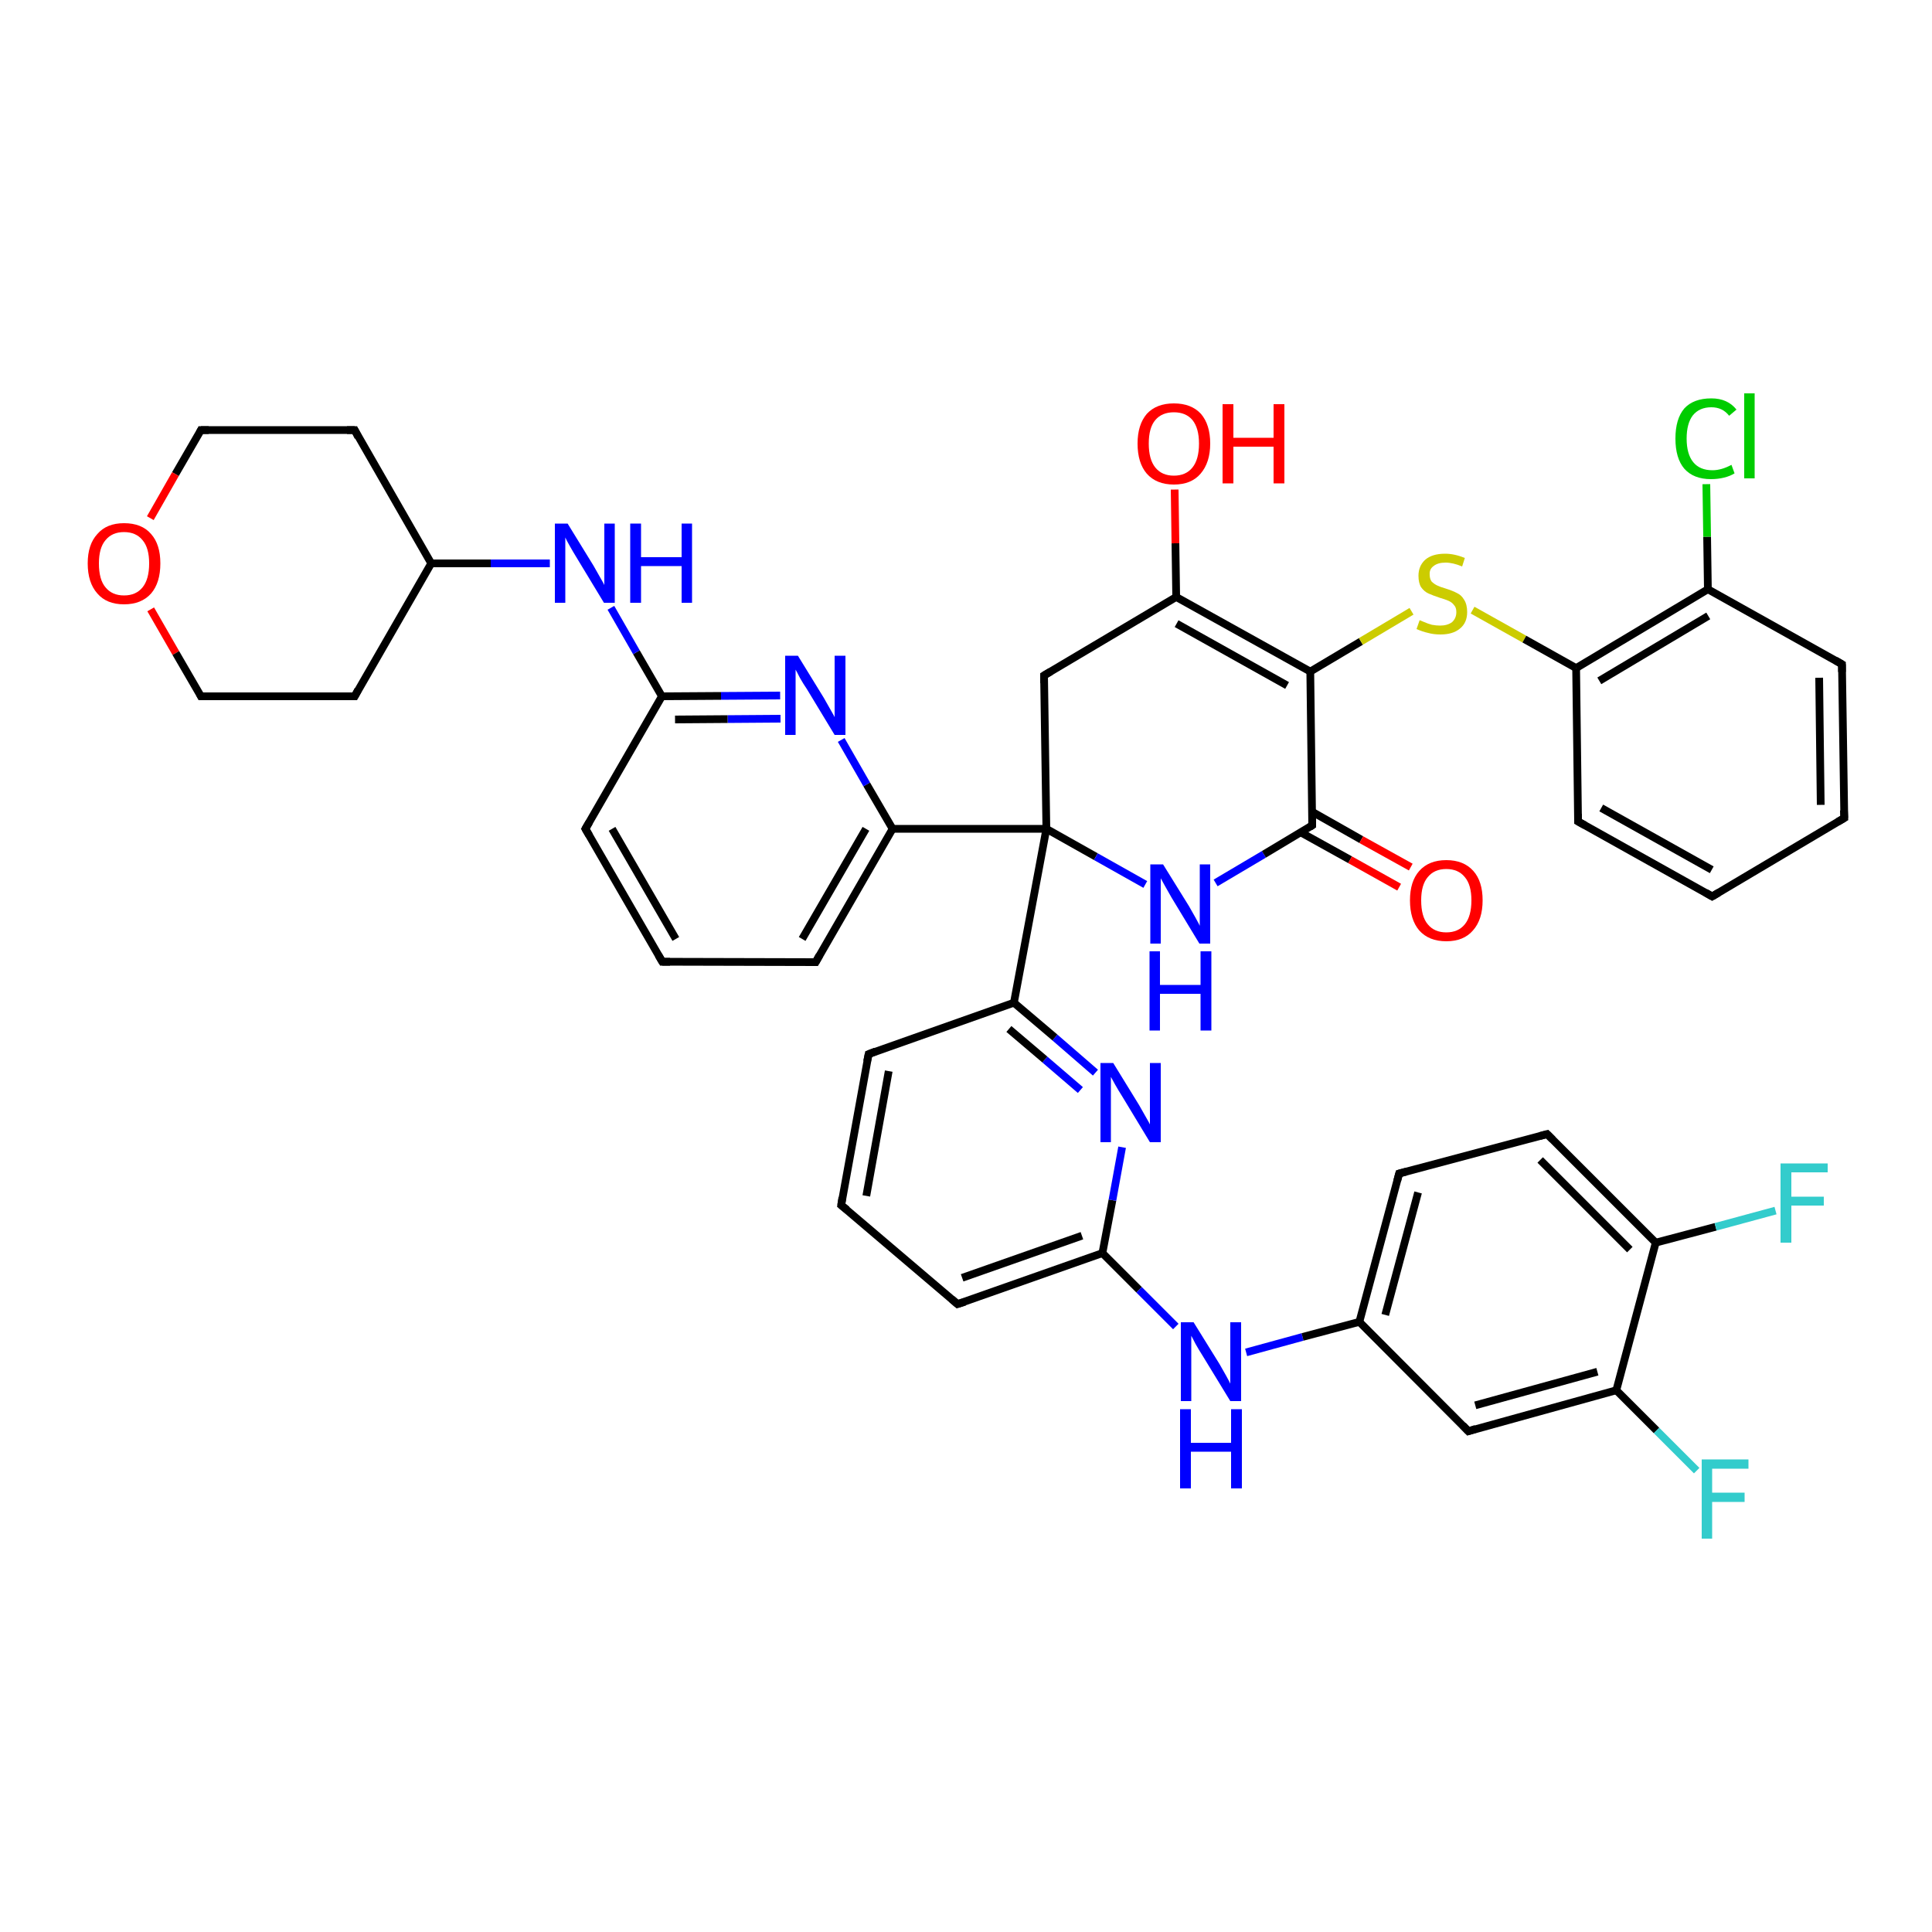 <?xml version='1.0' encoding='iso-8859-1'?>
<svg version='1.1' baseProfile='full'
              xmlns='http://www.w3.org/2000/svg'
                      xmlns:rdkit='http://www.rdkit.org/xml'
                      xmlns:xlink='http://www.w3.org/1999/xlink'
                  xml:space='preserve'
width='500px' height='500px' viewBox='0 0 500 500'>
<!-- END OF HEADER -->
<path class='bond-0 atom-1 atom-0' d='M 442.0,152.5 L 441.8,138.9' style='fill:none;fill-rule:evenodd;stroke:#000000;stroke-width:2.0px;stroke-linecap:butt;stroke-linejoin:miter;stroke-opacity:1' />
<path class='bond-0 atom-1 atom-0' d='M 441.8,138.9 L 441.6,125.3' style='fill:none;fill-rule:evenodd;stroke:#00CC00;stroke-width:2.0px;stroke-linecap:butt;stroke-linejoin:miter;stroke-opacity:1' />
<path class='bond-1 atom-1 atom-2' d='M 442.0,152.5 L 407.9,172.9' style='fill:none;fill-rule:evenodd;stroke:#000000;stroke-width:2.0px;stroke-linecap:butt;stroke-linejoin:miter;stroke-opacity:1' />
<path class='bond-1 atom-1 atom-2' d='M 442.1,159.4 L 413.9,176.2' style='fill:none;fill-rule:evenodd;stroke:#000000;stroke-width:2.0px;stroke-linecap:butt;stroke-linejoin:miter;stroke-opacity:1' />
<path class='bond-2 atom-2 atom-3' d='M 407.9,172.9 L 408.4,212.6' style='fill:none;fill-rule:evenodd;stroke:#000000;stroke-width:2.0px;stroke-linecap:butt;stroke-linejoin:miter;stroke-opacity:1' />
<path class='bond-3 atom-3 atom-4' d='M 408.4,212.6 L 443.1,232.0' style='fill:none;fill-rule:evenodd;stroke:#000000;stroke-width:2.0px;stroke-linecap:butt;stroke-linejoin:miter;stroke-opacity:1' />
<path class='bond-3 atom-3 atom-4' d='M 414.4,209.1 L 443.0,225.1' style='fill:none;fill-rule:evenodd;stroke:#000000;stroke-width:2.0px;stroke-linecap:butt;stroke-linejoin:miter;stroke-opacity:1' />
<path class='bond-4 atom-4 atom-5' d='M 443.1,232.0 L 477.3,211.7' style='fill:none;fill-rule:evenodd;stroke:#000000;stroke-width:2.0px;stroke-linecap:butt;stroke-linejoin:miter;stroke-opacity:1' />
<path class='bond-5 atom-5 atom-6' d='M 477.3,211.7 L 476.7,171.9' style='fill:none;fill-rule:evenodd;stroke:#000000;stroke-width:2.0px;stroke-linecap:butt;stroke-linejoin:miter;stroke-opacity:1' />
<path class='bond-5 atom-5 atom-6' d='M 471.2,208.3 L 470.8,175.4' style='fill:none;fill-rule:evenodd;stroke:#000000;stroke-width:2.0px;stroke-linecap:butt;stroke-linejoin:miter;stroke-opacity:1' />
<path class='bond-6 atom-6 atom-1' d='M 476.7,171.9 L 442.0,152.5' style='fill:none;fill-rule:evenodd;stroke:#000000;stroke-width:2.0px;stroke-linecap:butt;stroke-linejoin:miter;stroke-opacity:1' />
<path class='bond-7 atom-7 atom-2' d='M 381.1,157.9 L 394.5,165.4' style='fill:none;fill-rule:evenodd;stroke:#CCCC00;stroke-width:2.0px;stroke-linecap:butt;stroke-linejoin:miter;stroke-opacity:1' />
<path class='bond-7 atom-7 atom-2' d='M 394.5,165.4 L 407.9,172.9' style='fill:none;fill-rule:evenodd;stroke:#000000;stroke-width:2.0px;stroke-linecap:butt;stroke-linejoin:miter;stroke-opacity:1' />
<path class='bond-8 atom-8 atom-7' d='M 339.1,173.8 L 352.2,166.0' style='fill:none;fill-rule:evenodd;stroke:#000000;stroke-width:2.0px;stroke-linecap:butt;stroke-linejoin:miter;stroke-opacity:1' />
<path class='bond-8 atom-8 atom-7' d='M 352.2,166.0 L 365.3,158.2' style='fill:none;fill-rule:evenodd;stroke:#CCCC00;stroke-width:2.0px;stroke-linecap:butt;stroke-linejoin:miter;stroke-opacity:1' />
<path class='bond-9 atom-8 atom-9' d='M 339.1,173.8 L 304.4,154.5' style='fill:none;fill-rule:evenodd;stroke:#000000;stroke-width:2.0px;stroke-linecap:butt;stroke-linejoin:miter;stroke-opacity:1' />
<path class='bond-9 atom-8 atom-9' d='M 333.1,177.4 L 304.5,161.4' style='fill:none;fill-rule:evenodd;stroke:#000000;stroke-width:2.0px;stroke-linecap:butt;stroke-linejoin:miter;stroke-opacity:1' />
<path class='bond-10 atom-9 atom-10' d='M 304.4,154.5 L 304.2,140.6' style='fill:none;fill-rule:evenodd;stroke:#000000;stroke-width:2.0px;stroke-linecap:butt;stroke-linejoin:miter;stroke-opacity:1' />
<path class='bond-10 atom-9 atom-10' d='M 304.2,140.6 L 304.0,126.7' style='fill:none;fill-rule:evenodd;stroke:#FF0000;stroke-width:2.0px;stroke-linecap:butt;stroke-linejoin:miter;stroke-opacity:1' />
<path class='bond-11 atom-9 atom-11' d='M 304.4,154.5 L 270.2,174.8' style='fill:none;fill-rule:evenodd;stroke:#000000;stroke-width:2.0px;stroke-linecap:butt;stroke-linejoin:miter;stroke-opacity:1' />
<path class='bond-12 atom-11 atom-12' d='M 270.2,174.8 L 270.8,214.5' style='fill:none;fill-rule:evenodd;stroke:#000000;stroke-width:2.0px;stroke-linecap:butt;stroke-linejoin:miter;stroke-opacity:1' />
<path class='bond-13 atom-12 atom-13' d='M 270.8,214.5 L 283.6,221.7' style='fill:none;fill-rule:evenodd;stroke:#000000;stroke-width:2.0px;stroke-linecap:butt;stroke-linejoin:miter;stroke-opacity:1' />
<path class='bond-13 atom-12 atom-13' d='M 283.6,221.7 L 296.4,228.9' style='fill:none;fill-rule:evenodd;stroke:#0000FF;stroke-width:2.0px;stroke-linecap:butt;stroke-linejoin:miter;stroke-opacity:1' />
<path class='bond-14 atom-13 atom-14' d='M 314.6,228.5 L 327.1,221.1' style='fill:none;fill-rule:evenodd;stroke:#0000FF;stroke-width:2.0px;stroke-linecap:butt;stroke-linejoin:miter;stroke-opacity:1' />
<path class='bond-14 atom-13 atom-14' d='M 327.1,221.1 L 339.6,213.6' style='fill:none;fill-rule:evenodd;stroke:#000000;stroke-width:2.0px;stroke-linecap:butt;stroke-linejoin:miter;stroke-opacity:1' />
<path class='bond-15 atom-14 atom-8' d='M 339.6,213.6 L 339.1,173.8' style='fill:none;fill-rule:evenodd;stroke:#000000;stroke-width:2.0px;stroke-linecap:butt;stroke-linejoin:miter;stroke-opacity:1' />
<path class='bond-16 atom-14 atom-15' d='M 336.6,215.4 L 349.4,222.5' style='fill:none;fill-rule:evenodd;stroke:#000000;stroke-width:2.0px;stroke-linecap:butt;stroke-linejoin:miter;stroke-opacity:1' />
<path class='bond-16 atom-14 atom-15' d='M 349.4,222.5 L 362.1,229.6' style='fill:none;fill-rule:evenodd;stroke:#FF0000;stroke-width:2.0px;stroke-linecap:butt;stroke-linejoin:miter;stroke-opacity:1' />
<path class='bond-16 atom-14 atom-15' d='M 339.6,210.1 L 352.3,217.3' style='fill:none;fill-rule:evenodd;stroke:#000000;stroke-width:2.0px;stroke-linecap:butt;stroke-linejoin:miter;stroke-opacity:1' />
<path class='bond-16 atom-14 atom-15' d='M 352.3,217.3 L 365.1,224.4' style='fill:none;fill-rule:evenodd;stroke:#FF0000;stroke-width:2.0px;stroke-linecap:butt;stroke-linejoin:miter;stroke-opacity:1' />
<path class='bond-17 atom-12 atom-16' d='M 270.8,214.5 L 231.0,214.5' style='fill:none;fill-rule:evenodd;stroke:#000000;stroke-width:2.0px;stroke-linecap:butt;stroke-linejoin:miter;stroke-opacity:1' />
<path class='bond-18 atom-12 atom-17' d='M 270.8,214.5 L 262.4,259.5' style='fill:none;fill-rule:evenodd;stroke:#000000;stroke-width:2.0px;stroke-linecap:butt;stroke-linejoin:miter;stroke-opacity:1' />
<path class='bond-19 atom-18 atom-16' d='M 211.1,249.0 L 231.0,214.5' style='fill:none;fill-rule:evenodd;stroke:#000000;stroke-width:2.0px;stroke-linecap:butt;stroke-linejoin:miter;stroke-opacity:1' />
<path class='bond-19 atom-18 atom-16' d='M 207.6,243.0 L 224.1,214.5' style='fill:none;fill-rule:evenodd;stroke:#000000;stroke-width:2.0px;stroke-linecap:butt;stroke-linejoin:miter;stroke-opacity:1' />
<path class='bond-20 atom-19 atom-18' d='M 171.4,248.9 L 211.1,249.0' style='fill:none;fill-rule:evenodd;stroke:#000000;stroke-width:2.0px;stroke-linecap:butt;stroke-linejoin:miter;stroke-opacity:1' />
<path class='bond-21 atom-20 atom-19' d='M 151.5,214.5 L 171.4,248.9' style='fill:none;fill-rule:evenodd;stroke:#000000;stroke-width:2.0px;stroke-linecap:butt;stroke-linejoin:miter;stroke-opacity:1' />
<path class='bond-21 atom-20 atom-19' d='M 158.4,214.5 L 174.9,243.0' style='fill:none;fill-rule:evenodd;stroke:#000000;stroke-width:2.0px;stroke-linecap:butt;stroke-linejoin:miter;stroke-opacity:1' />
<path class='bond-22 atom-21 atom-20' d='M 171.3,180.2 L 151.5,214.5' style='fill:none;fill-rule:evenodd;stroke:#000000;stroke-width:2.0px;stroke-linecap:butt;stroke-linejoin:miter;stroke-opacity:1' />
<path class='bond-23 atom-22 atom-21' d='M 201.9,180.0 L 186.6,180.1' style='fill:none;fill-rule:evenodd;stroke:#0000FF;stroke-width:2.0px;stroke-linecap:butt;stroke-linejoin:miter;stroke-opacity:1' />
<path class='bond-23 atom-22 atom-21' d='M 186.6,180.1 L 171.3,180.2' style='fill:none;fill-rule:evenodd;stroke:#000000;stroke-width:2.0px;stroke-linecap:butt;stroke-linejoin:miter;stroke-opacity:1' />
<path class='bond-23 atom-22 atom-21' d='M 202.0,186.0 L 188.3,186.1' style='fill:none;fill-rule:evenodd;stroke:#0000FF;stroke-width:2.0px;stroke-linecap:butt;stroke-linejoin:miter;stroke-opacity:1' />
<path class='bond-23 atom-22 atom-21' d='M 188.3,186.1 L 174.7,186.2' style='fill:none;fill-rule:evenodd;stroke:#000000;stroke-width:2.0px;stroke-linecap:butt;stroke-linejoin:miter;stroke-opacity:1' />
<path class='bond-24 atom-16 atom-22' d='M 231.0,214.5 L 224.3,203.0' style='fill:none;fill-rule:evenodd;stroke:#000000;stroke-width:2.0px;stroke-linecap:butt;stroke-linejoin:miter;stroke-opacity:1' />
<path class='bond-24 atom-16 atom-22' d='M 224.3,203.0 L 217.7,191.5' style='fill:none;fill-rule:evenodd;stroke:#0000FF;stroke-width:2.0px;stroke-linecap:butt;stroke-linejoin:miter;stroke-opacity:1' />
<path class='bond-25 atom-23 atom-17' d='M 283.5,277.6 L 273.0,268.5' style='fill:none;fill-rule:evenodd;stroke:#0000FF;stroke-width:2.0px;stroke-linecap:butt;stroke-linejoin:miter;stroke-opacity:1' />
<path class='bond-25 atom-23 atom-17' d='M 273.0,268.5 L 262.4,259.5' style='fill:none;fill-rule:evenodd;stroke:#000000;stroke-width:2.0px;stroke-linecap:butt;stroke-linejoin:miter;stroke-opacity:1' />
<path class='bond-25 atom-23 atom-17' d='M 279.6,282.1 L 270.4,274.2' style='fill:none;fill-rule:evenodd;stroke:#0000FF;stroke-width:2.0px;stroke-linecap:butt;stroke-linejoin:miter;stroke-opacity:1' />
<path class='bond-25 atom-23 atom-17' d='M 270.4,274.2 L 261.1,266.3' style='fill:none;fill-rule:evenodd;stroke:#000000;stroke-width:2.0px;stroke-linecap:butt;stroke-linejoin:miter;stroke-opacity:1' />
<path class='bond-26 atom-24 atom-23' d='M 285.3,324.3 L 287.9,310.6' style='fill:none;fill-rule:evenodd;stroke:#000000;stroke-width:2.0px;stroke-linecap:butt;stroke-linejoin:miter;stroke-opacity:1' />
<path class='bond-26 atom-24 atom-23' d='M 287.9,310.6 L 290.4,296.9' style='fill:none;fill-rule:evenodd;stroke:#0000FF;stroke-width:2.0px;stroke-linecap:butt;stroke-linejoin:miter;stroke-opacity:1' />
<path class='bond-27 atom-25 atom-24' d='M 247.8,337.5 L 285.3,324.3' style='fill:none;fill-rule:evenodd;stroke:#000000;stroke-width:2.0px;stroke-linecap:butt;stroke-linejoin:miter;stroke-opacity:1' />
<path class='bond-27 atom-25 atom-24' d='M 249.0,330.7 L 280.0,319.8' style='fill:none;fill-rule:evenodd;stroke:#000000;stroke-width:2.0px;stroke-linecap:butt;stroke-linejoin:miter;stroke-opacity:1' />
<path class='bond-28 atom-26 atom-25' d='M 217.7,311.9 L 247.8,337.5' style='fill:none;fill-rule:evenodd;stroke:#000000;stroke-width:2.0px;stroke-linecap:butt;stroke-linejoin:miter;stroke-opacity:1' />
<path class='bond-29 atom-27 atom-26' d='M 224.8,272.8 L 217.7,311.9' style='fill:none;fill-rule:evenodd;stroke:#000000;stroke-width:2.0px;stroke-linecap:butt;stroke-linejoin:miter;stroke-opacity:1' />
<path class='bond-29 atom-27 atom-26' d='M 230.0,277.2 L 224.2,309.5' style='fill:none;fill-rule:evenodd;stroke:#000000;stroke-width:2.0px;stroke-linecap:butt;stroke-linejoin:miter;stroke-opacity:1' />
<path class='bond-30 atom-17 atom-27' d='M 262.4,259.5 L 224.8,272.8' style='fill:none;fill-rule:evenodd;stroke:#000000;stroke-width:2.0px;stroke-linecap:butt;stroke-linejoin:miter;stroke-opacity:1' />
<path class='bond-31 atom-21 atom-28' d='M 171.3,180.2 L 164.7,168.8' style='fill:none;fill-rule:evenodd;stroke:#000000;stroke-width:2.0px;stroke-linecap:butt;stroke-linejoin:miter;stroke-opacity:1' />
<path class='bond-31 atom-21 atom-28' d='M 164.7,168.8 L 158.1,157.3' style='fill:none;fill-rule:evenodd;stroke:#0000FF;stroke-width:2.0px;stroke-linecap:butt;stroke-linejoin:miter;stroke-opacity:1' />
<path class='bond-32 atom-28 atom-29' d='M 142.3,145.8 L 127.0,145.8' style='fill:none;fill-rule:evenodd;stroke:#0000FF;stroke-width:2.0px;stroke-linecap:butt;stroke-linejoin:miter;stroke-opacity:1' />
<path class='bond-32 atom-28 atom-29' d='M 127.0,145.8 L 111.6,145.8' style='fill:none;fill-rule:evenodd;stroke:#000000;stroke-width:2.0px;stroke-linecap:butt;stroke-linejoin:miter;stroke-opacity:1' />
<path class='bond-33 atom-30 atom-29' d='M 91.8,180.2 L 111.6,145.8' style='fill:none;fill-rule:evenodd;stroke:#000000;stroke-width:2.0px;stroke-linecap:butt;stroke-linejoin:miter;stroke-opacity:1' />
<path class='bond-34 atom-31 atom-30' d='M 52.0,180.2 L 91.8,180.2' style='fill:none;fill-rule:evenodd;stroke:#000000;stroke-width:2.0px;stroke-linecap:butt;stroke-linejoin:miter;stroke-opacity:1' />
<path class='bond-35 atom-32 atom-31' d='M 39.0,157.7 L 45.5,169.0' style='fill:none;fill-rule:evenodd;stroke:#FF0000;stroke-width:2.0px;stroke-linecap:butt;stroke-linejoin:miter;stroke-opacity:1' />
<path class='bond-35 atom-32 atom-31' d='M 45.5,169.0 L 52.0,180.2' style='fill:none;fill-rule:evenodd;stroke:#000000;stroke-width:2.0px;stroke-linecap:butt;stroke-linejoin:miter;stroke-opacity:1' />
<path class='bond-36 atom-33 atom-32' d='M 52.0,111.3 L 45.4,122.7' style='fill:none;fill-rule:evenodd;stroke:#000000;stroke-width:2.0px;stroke-linecap:butt;stroke-linejoin:miter;stroke-opacity:1' />
<path class='bond-36 atom-33 atom-32' d='M 45.4,122.7 L 38.9,134.1' style='fill:none;fill-rule:evenodd;stroke:#FF0000;stroke-width:2.0px;stroke-linecap:butt;stroke-linejoin:miter;stroke-opacity:1' />
<path class='bond-37 atom-34 atom-33' d='M 91.8,111.3 L 52.0,111.3' style='fill:none;fill-rule:evenodd;stroke:#000000;stroke-width:2.0px;stroke-linecap:butt;stroke-linejoin:miter;stroke-opacity:1' />
<path class='bond-38 atom-29 atom-34' d='M 111.6,145.8 L 91.8,111.3' style='fill:none;fill-rule:evenodd;stroke:#000000;stroke-width:2.0px;stroke-linecap:butt;stroke-linejoin:miter;stroke-opacity:1' />
<path class='bond-39 atom-24 atom-35' d='M 285.3,324.3 L 294.8,333.8' style='fill:none;fill-rule:evenodd;stroke:#000000;stroke-width:2.0px;stroke-linecap:butt;stroke-linejoin:miter;stroke-opacity:1' />
<path class='bond-39 atom-24 atom-35' d='M 294.8,333.8 L 304.3,343.3' style='fill:none;fill-rule:evenodd;stroke:#0000FF;stroke-width:2.0px;stroke-linecap:butt;stroke-linejoin:miter;stroke-opacity:1' />
<path class='bond-40 atom-35 atom-36' d='M 322.5,350.0 L 337.1,346.0' style='fill:none;fill-rule:evenodd;stroke:#0000FF;stroke-width:2.0px;stroke-linecap:butt;stroke-linejoin:miter;stroke-opacity:1' />
<path class='bond-40 atom-35 atom-36' d='M 337.1,346.0 L 351.8,342.1' style='fill:none;fill-rule:evenodd;stroke:#000000;stroke-width:2.0px;stroke-linecap:butt;stroke-linejoin:miter;stroke-opacity:1' />
<path class='bond-41 atom-37 atom-36' d='M 362.1,303.7 L 351.8,342.1' style='fill:none;fill-rule:evenodd;stroke:#000000;stroke-width:2.0px;stroke-linecap:butt;stroke-linejoin:miter;stroke-opacity:1' />
<path class='bond-41 atom-37 atom-36' d='M 367.0,308.6 L 358.5,340.3' style='fill:none;fill-rule:evenodd;stroke:#000000;stroke-width:2.0px;stroke-linecap:butt;stroke-linejoin:miter;stroke-opacity:1' />
<path class='bond-42 atom-38 atom-37' d='M 400.4,293.5 L 362.1,303.7' style='fill:none;fill-rule:evenodd;stroke:#000000;stroke-width:2.0px;stroke-linecap:butt;stroke-linejoin:miter;stroke-opacity:1' />
<path class='bond-43 atom-39 atom-38' d='M 428.5,321.6 L 400.4,293.5' style='fill:none;fill-rule:evenodd;stroke:#000000;stroke-width:2.0px;stroke-linecap:butt;stroke-linejoin:miter;stroke-opacity:1' />
<path class='bond-43 atom-39 atom-38' d='M 421.8,323.4 L 398.6,300.2' style='fill:none;fill-rule:evenodd;stroke:#000000;stroke-width:2.0px;stroke-linecap:butt;stroke-linejoin:miter;stroke-opacity:1' />
<path class='bond-44 atom-40 atom-39' d='M 418.3,359.8 L 428.5,321.6' style='fill:none;fill-rule:evenodd;stroke:#000000;stroke-width:2.0px;stroke-linecap:butt;stroke-linejoin:miter;stroke-opacity:1' />
<path class='bond-45 atom-41 atom-40' d='M 380.0,370.4 L 418.3,359.8' style='fill:none;fill-rule:evenodd;stroke:#000000;stroke-width:2.0px;stroke-linecap:butt;stroke-linejoin:miter;stroke-opacity:1' />
<path class='bond-45 atom-41 atom-40' d='M 381.8,363.7 L 413.4,355.0' style='fill:none;fill-rule:evenodd;stroke:#000000;stroke-width:2.0px;stroke-linecap:butt;stroke-linejoin:miter;stroke-opacity:1' />
<path class='bond-46 atom-36 atom-41' d='M 351.8,342.1 L 380.0,370.4' style='fill:none;fill-rule:evenodd;stroke:#000000;stroke-width:2.0px;stroke-linecap:butt;stroke-linejoin:miter;stroke-opacity:1' />
<path class='bond-47 atom-40 atom-42' d='M 418.3,359.8 L 428.7,370.2' style='fill:none;fill-rule:evenodd;stroke:#000000;stroke-width:2.0px;stroke-linecap:butt;stroke-linejoin:miter;stroke-opacity:1' />
<path class='bond-47 atom-40 atom-42' d='M 428.7,370.2 L 439.1,380.6' style='fill:none;fill-rule:evenodd;stroke:#33CCCC;stroke-width:2.0px;stroke-linecap:butt;stroke-linejoin:miter;stroke-opacity:1' />
<path class='bond-48 atom-39 atom-43' d='M 428.5,321.6 L 444.0,317.5' style='fill:none;fill-rule:evenodd;stroke:#000000;stroke-width:2.0px;stroke-linecap:butt;stroke-linejoin:miter;stroke-opacity:1' />
<path class='bond-48 atom-39 atom-43' d='M 444.0,317.5 L 459.5,313.3' style='fill:none;fill-rule:evenodd;stroke:#33CCCC;stroke-width:2.0px;stroke-linecap:butt;stroke-linejoin:miter;stroke-opacity:1' />
<path d='M 408.4,210.6 L 408.4,212.6 L 410.2,213.6' style='fill:none;stroke:#000000;stroke-width:2.0px;stroke-linecap:butt;stroke-linejoin:miter;stroke-opacity:1;' />
<path d='M 441.4,231.0 L 443.1,232.0 L 444.8,231.0' style='fill:none;stroke:#000000;stroke-width:2.0px;stroke-linecap:butt;stroke-linejoin:miter;stroke-opacity:1;' />
<path d='M 475.6,212.7 L 477.3,211.7 L 477.2,209.7' style='fill:none;stroke:#000000;stroke-width:2.0px;stroke-linecap:butt;stroke-linejoin:miter;stroke-opacity:1;' />
<path d='M 476.7,173.9 L 476.7,171.9 L 475.0,170.9' style='fill:none;stroke:#000000;stroke-width:2.0px;stroke-linecap:butt;stroke-linejoin:miter;stroke-opacity:1;' />
<path d='M 271.9,173.8 L 270.2,174.8 L 270.2,176.8' style='fill:none;stroke:#000000;stroke-width:2.0px;stroke-linecap:butt;stroke-linejoin:miter;stroke-opacity:1;' />
<path d='M 339.0,214.0 L 339.6,213.6 L 339.6,211.6' style='fill:none;stroke:#000000;stroke-width:2.0px;stroke-linecap:butt;stroke-linejoin:miter;stroke-opacity:1;' />
<path d='M 212.1,247.2 L 211.1,249.0 L 209.1,249.0' style='fill:none;stroke:#000000;stroke-width:2.0px;stroke-linecap:butt;stroke-linejoin:miter;stroke-opacity:1;' />
<path d='M 173.4,248.9 L 171.4,248.9 L 170.4,247.2' style='fill:none;stroke:#000000;stroke-width:2.0px;stroke-linecap:butt;stroke-linejoin:miter;stroke-opacity:1;' />
<path d='M 152.5,216.2 L 151.5,214.5 L 152.5,212.8' style='fill:none;stroke:#000000;stroke-width:2.0px;stroke-linecap:butt;stroke-linejoin:miter;stroke-opacity:1;' />
<path d='M 249.7,336.9 L 247.8,337.5 L 246.3,336.2' style='fill:none;stroke:#000000;stroke-width:2.0px;stroke-linecap:butt;stroke-linejoin:miter;stroke-opacity:1;' />
<path d='M 219.2,313.1 L 217.7,311.9 L 218.0,309.9' style='fill:none;stroke:#000000;stroke-width:2.0px;stroke-linecap:butt;stroke-linejoin:miter;stroke-opacity:1;' />
<path d='M 224.4,274.7 L 224.8,272.8 L 226.6,272.1' style='fill:none;stroke:#000000;stroke-width:2.0px;stroke-linecap:butt;stroke-linejoin:miter;stroke-opacity:1;' />
<path d='M 92.7,178.5 L 91.8,180.2 L 89.8,180.2' style='fill:none;stroke:#000000;stroke-width:2.0px;stroke-linecap:butt;stroke-linejoin:miter;stroke-opacity:1;' />
<path d='M 54.0,180.2 L 52.0,180.2 L 51.7,179.6' style='fill:none;stroke:#000000;stroke-width:2.0px;stroke-linecap:butt;stroke-linejoin:miter;stroke-opacity:1;' />
<path d='M 51.7,111.9 L 52.0,111.3 L 54.0,111.3' style='fill:none;stroke:#000000;stroke-width:2.0px;stroke-linecap:butt;stroke-linejoin:miter;stroke-opacity:1;' />
<path d='M 89.8,111.3 L 91.8,111.3 L 92.7,113.1' style='fill:none;stroke:#000000;stroke-width:2.0px;stroke-linecap:butt;stroke-linejoin:miter;stroke-opacity:1;' />
<path d='M 361.6,305.6 L 362.1,303.7 L 364.0,303.2' style='fill:none;stroke:#000000;stroke-width:2.0px;stroke-linecap:butt;stroke-linejoin:miter;stroke-opacity:1;' />
<path d='M 398.5,294.0 L 400.4,293.5 L 401.8,294.9' style='fill:none;stroke:#000000;stroke-width:2.0px;stroke-linecap:butt;stroke-linejoin:miter;stroke-opacity:1;' />
<path d='M 381.9,369.8 L 380.0,370.4 L 378.6,368.9' style='fill:none;stroke:#000000;stroke-width:2.0px;stroke-linecap:butt;stroke-linejoin:miter;stroke-opacity:1;' />
<path class='atom-0' d='M 433.6 113.5
Q 433.6 108.4, 435.9 105.7
Q 438.3 103.1, 442.9 103.1
Q 447.1 103.1, 449.4 106.0
L 447.5 107.6
Q 445.8 105.4, 442.9 105.4
Q 439.8 105.4, 438.1 107.5
Q 436.5 109.6, 436.5 113.5
Q 436.5 117.5, 438.2 119.6
Q 439.9 121.7, 443.2 121.7
Q 445.5 121.7, 448.1 120.3
L 448.9 122.5
Q 447.8 123.2, 446.2 123.6
Q 444.6 124.0, 442.8 124.0
Q 438.3 124.0, 435.9 121.3
Q 433.6 118.6, 433.6 113.5
' fill='#00CC00'/>
<path class='atom-0' d='M 451.4 101.8
L 454.1 101.8
L 454.1 123.8
L 451.4 123.8
L 451.4 101.8
' fill='#00CC00'/>
<path class='atom-7' d='M 367.4 160.5
Q 367.6 160.6, 368.6 161.0
Q 369.5 161.4, 370.6 161.7
Q 371.7 161.9, 372.7 161.9
Q 374.6 161.9, 375.8 161.0
Q 376.9 160.0, 376.9 158.4
Q 376.9 157.2, 376.3 156.6
Q 375.8 155.9, 374.9 155.5
Q 374.0 155.1, 372.6 154.7
Q 370.8 154.1, 369.7 153.6
Q 368.6 153.1, 367.8 152.0
Q 367.1 150.9, 367.1 149.0
Q 367.1 146.5, 368.8 144.9
Q 370.6 143.3, 374.0 143.3
Q 376.4 143.3, 379.1 144.4
L 378.4 146.6
Q 376.0 145.6, 374.1 145.6
Q 372.1 145.6, 371.0 146.5
Q 369.9 147.3, 370.0 148.7
Q 370.0 149.8, 370.5 150.5
Q 371.1 151.1, 371.9 151.5
Q 372.7 151.9, 374.1 152.3
Q 376.0 152.9, 377.1 153.5
Q 378.2 154.0, 378.9 155.2
Q 379.7 156.4, 379.7 158.4
Q 379.7 161.2, 377.8 162.7
Q 376.0 164.2, 372.8 164.2
Q 371.0 164.2, 369.6 163.8
Q 368.2 163.5, 366.6 162.8
L 367.4 160.5
' fill='#CCCC00'/>
<path class='atom-10' d='M 294.4 114.8
Q 294.4 109.9, 296.8 107.1
Q 299.3 104.4, 303.8 104.4
Q 308.3 104.4, 310.8 107.1
Q 313.2 109.9, 313.2 114.8
Q 313.2 119.7, 310.7 122.6
Q 308.3 125.4, 303.8 125.4
Q 299.3 125.4, 296.8 122.6
Q 294.4 119.8, 294.4 114.8
M 303.8 123.1
Q 306.9 123.1, 308.6 121.0
Q 310.3 118.9, 310.3 114.8
Q 310.3 110.8, 308.6 108.7
Q 306.9 106.7, 303.8 106.7
Q 300.7 106.7, 299.0 108.7
Q 297.3 110.7, 297.3 114.8
Q 297.3 118.9, 299.0 121.0
Q 300.7 123.1, 303.8 123.1
' fill='#FF0000'/>
<path class='atom-10' d='M 316.4 104.6
L 319.2 104.6
L 319.2 113.3
L 329.6 113.3
L 329.6 104.6
L 332.4 104.6
L 332.4 125.1
L 329.6 125.1
L 329.6 115.6
L 319.2 115.6
L 319.2 125.1
L 316.4 125.1
L 316.4 104.6
' fill='#FF0000'/>
<path class='atom-13' d='M 301.0 223.7
L 307.7 234.5
Q 308.3 235.6, 309.4 237.5
Q 310.5 239.5, 310.5 239.6
L 310.5 223.7
L 313.2 223.7
L 313.2 244.2
L 310.4 244.2
L 303.2 232.3
Q 302.4 230.9, 301.5 229.3
Q 300.6 227.7, 300.4 227.3
L 300.4 244.2
L 297.7 244.2
L 297.7 223.7
L 301.0 223.7
' fill='#0000FF'/>
<path class='atom-13' d='M 297.5 246.2
L 300.2 246.2
L 300.2 254.9
L 310.7 254.9
L 310.7 246.2
L 313.5 246.2
L 313.5 266.7
L 310.7 266.7
L 310.7 257.2
L 300.2 257.2
L 300.2 266.7
L 297.5 266.7
L 297.5 246.2
' fill='#0000FF'/>
<path class='atom-15' d='M 364.9 233.0
Q 364.9 228.1, 367.3 225.4
Q 369.8 222.6, 374.3 222.6
Q 378.8 222.6, 381.3 225.4
Q 383.7 228.1, 383.7 233.0
Q 383.7 238.0, 381.2 240.8
Q 378.8 243.6, 374.3 243.6
Q 369.8 243.6, 367.3 240.8
Q 364.9 238.0, 364.9 233.0
M 374.3 241.3
Q 377.4 241.3, 379.1 239.2
Q 380.8 237.1, 380.8 233.0
Q 380.8 229.0, 379.1 227.0
Q 377.4 224.9, 374.3 224.9
Q 371.2 224.9, 369.5 227.0
Q 367.8 229.0, 367.8 233.0
Q 367.8 237.2, 369.5 239.2
Q 371.2 241.3, 374.3 241.3
' fill='#FF0000'/>
<path class='atom-22' d='M 206.5 169.7
L 213.2 180.6
Q 213.8 181.6, 214.9 183.6
Q 216.0 185.5, 216.0 185.6
L 216.0 169.7
L 218.8 169.7
L 218.8 190.2
L 216.0 190.2
L 208.8 178.3
Q 207.9 177.0, 207.0 175.4
Q 206.2 173.8, 205.9 173.3
L 205.9 190.2
L 203.2 190.2
L 203.2 169.7
L 206.5 169.7
' fill='#0000FF'/>
<path class='atom-23' d='M 288.1 275.1
L 294.8 286.0
Q 295.4 287.0, 296.5 289.0
Q 297.6 290.9, 297.6 291.0
L 297.6 275.1
L 300.4 275.1
L 300.4 295.6
L 297.6 295.6
L 290.4 283.7
Q 289.5 282.3, 288.6 280.7
Q 287.8 279.2, 287.5 278.7
L 287.5 295.6
L 284.8 295.6
L 284.8 275.1
L 288.1 275.1
' fill='#0000FF'/>
<path class='atom-28' d='M 146.9 135.5
L 153.6 146.4
Q 154.2 147.4, 155.3 149.4
Q 156.4 151.3, 156.4 151.4
L 156.4 135.5
L 159.1 135.5
L 159.1 156.0
L 156.3 156.0
L 149.1 144.1
Q 148.3 142.8, 147.4 141.2
Q 146.5 139.6, 146.3 139.1
L 146.3 156.0
L 143.6 156.0
L 143.6 135.5
L 146.9 135.5
' fill='#0000FF'/>
<path class='atom-28' d='M 163.1 135.5
L 165.9 135.5
L 165.9 144.2
L 176.4 144.2
L 176.4 135.5
L 179.1 135.5
L 179.1 156.0
L 176.4 156.0
L 176.4 146.5
L 165.9 146.5
L 165.9 156.0
L 163.1 156.0
L 163.1 135.5
' fill='#0000FF'/>
<path class='atom-32' d='M 22.7 145.8
Q 22.7 140.9, 25.2 138.2
Q 27.6 135.4, 32.1 135.4
Q 36.7 135.4, 39.1 138.2
Q 41.5 140.9, 41.5 145.8
Q 41.5 150.8, 39.1 153.6
Q 36.6 156.4, 32.1 156.4
Q 27.6 156.4, 25.2 153.6
Q 22.7 150.8, 22.7 145.8
M 32.1 154.1
Q 35.2 154.1, 36.9 152.0
Q 38.6 149.9, 38.6 145.8
Q 38.6 141.8, 36.9 139.8
Q 35.2 137.7, 32.1 137.7
Q 29.0 137.7, 27.3 139.8
Q 25.6 141.8, 25.6 145.8
Q 25.6 150.0, 27.3 152.0
Q 29.0 154.1, 32.1 154.1
' fill='#FF0000'/>
<path class='atom-35' d='M 308.9 342.2
L 315.6 353.0
Q 316.2 354.1, 317.3 356.0
Q 318.4 358.0, 318.4 358.1
L 318.4 342.2
L 321.2 342.2
L 321.2 362.6
L 318.4 362.6
L 311.2 350.8
Q 310.3 349.4, 309.4 347.8
Q 308.6 346.2, 308.3 345.7
L 308.3 362.6
L 305.6 362.6
L 305.6 342.2
L 308.9 342.2
' fill='#0000FF'/>
<path class='atom-35' d='M 305.4 364.7
L 308.2 364.7
L 308.2 373.4
L 318.6 373.4
L 318.6 364.7
L 321.4 364.7
L 321.4 385.2
L 318.6 385.2
L 318.6 375.7
L 308.2 375.7
L 308.2 385.2
L 305.4 385.2
L 305.4 364.7
' fill='#0000FF'/>
<path class='atom-42' d='M 440.4 377.7
L 452.5 377.7
L 452.5 380.1
L 443.1 380.1
L 443.1 386.3
L 451.5 386.3
L 451.5 388.7
L 443.1 388.7
L 443.1 398.2
L 440.4 398.2
L 440.4 377.7
' fill='#33CCCC'/>
<path class='atom-43' d='M 460.8 301.1
L 473.0 301.1
L 473.0 303.4
L 463.6 303.4
L 463.6 309.7
L 472.0 309.7
L 472.0 312.0
L 463.6 312.0
L 463.6 321.6
L 460.8 321.6
L 460.8 301.1
' fill='#33CCCC'/>
</svg>
